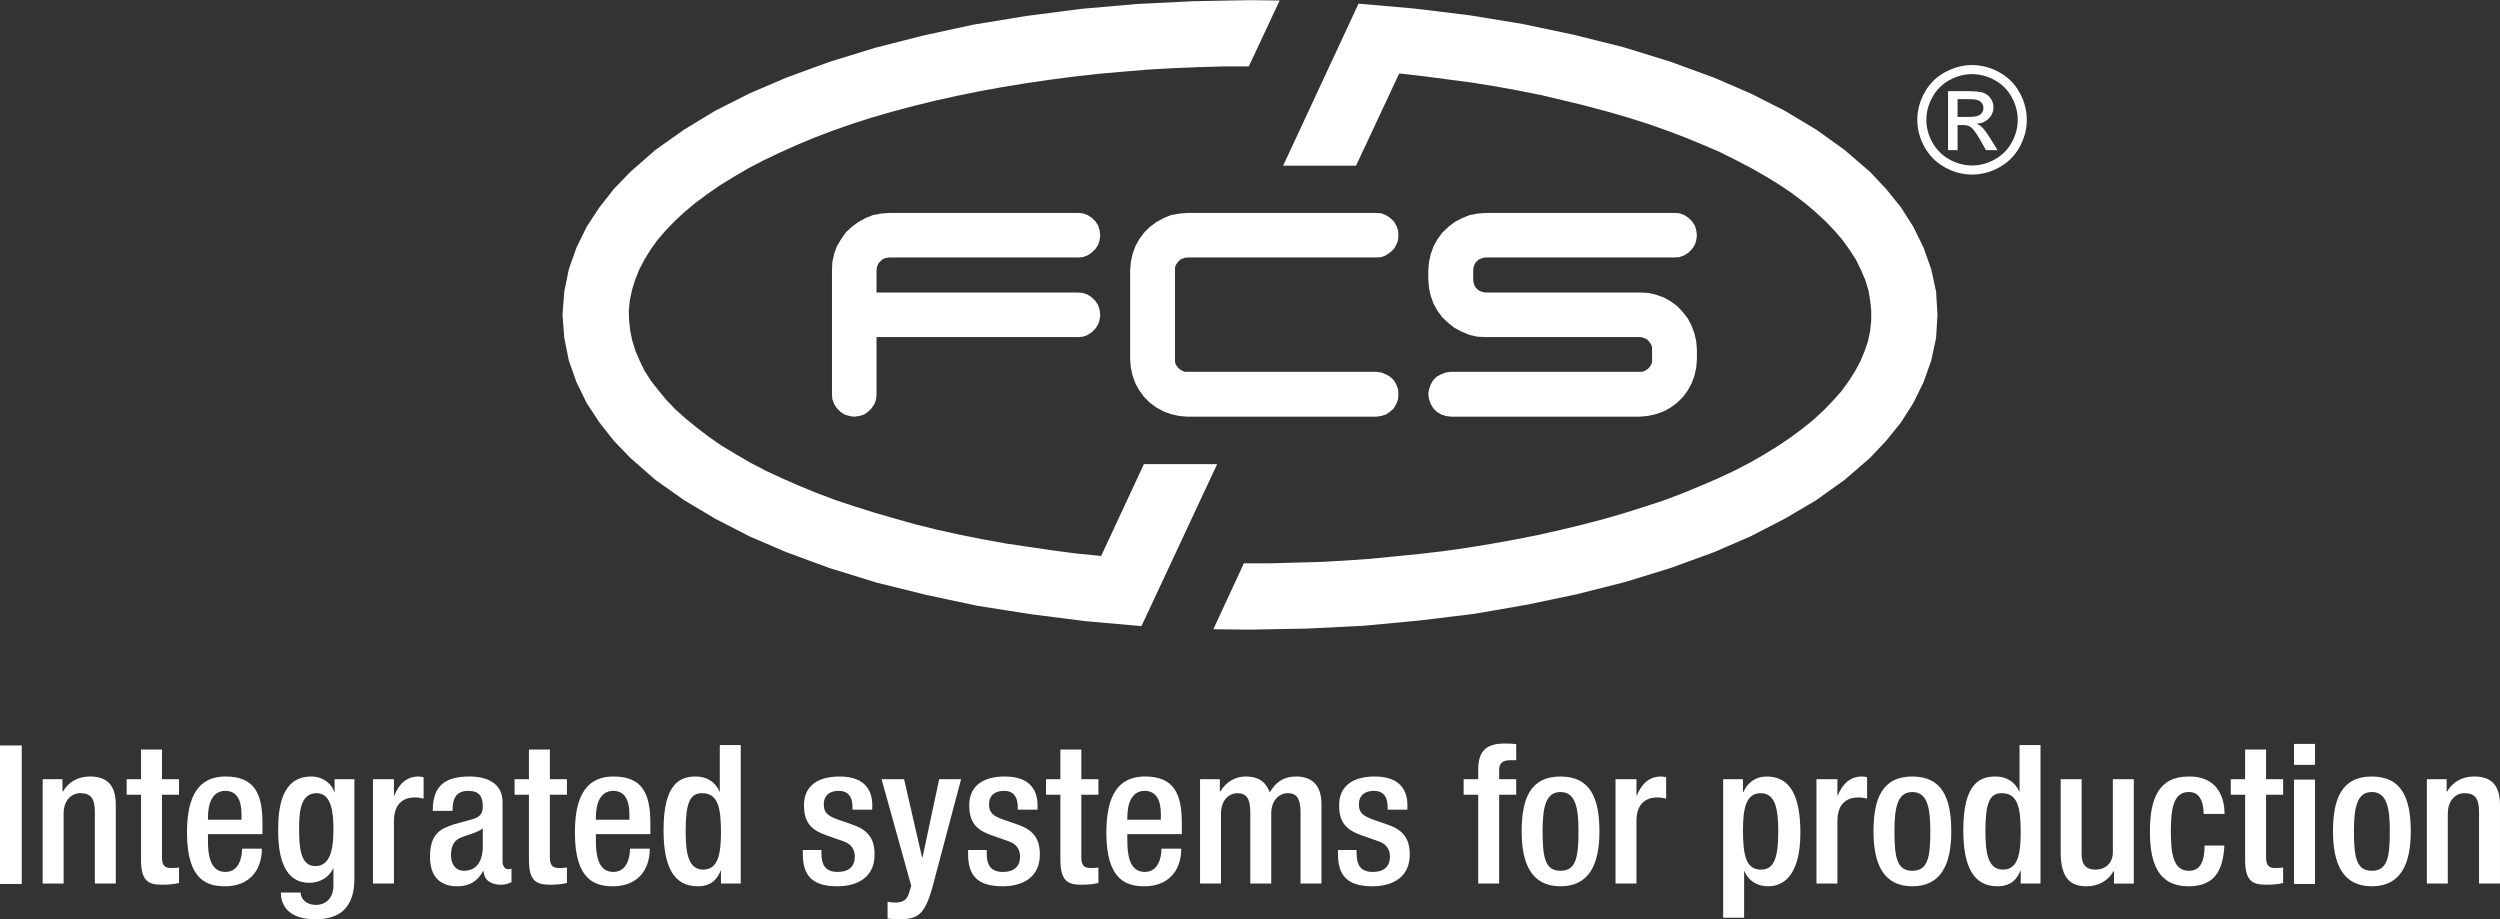 <?xml version="1.0" encoding="UTF-8" standalone="no"?>
<!-- Created with Inkscape (http://www.inkscape.org/) -->

<svg
   version="1.1"
   id="svg1"
   width="517.525"
   height="190.305"
   viewBox="0 0 517.525 190.305"
   xmlns="http://www.w3.org/2000/svg"
   xmlns:svg="http://www.w3.org/2000/svg">
  <rect x="0" y="0" width="517.525" height="190.305" fill="#333333" stroke="none"/>
  <defs
     id="defs1">
    <clipPath
       clipPathUnits="userSpaceOnUse"
       id="clipPath3">
      <path
         d="M 0,595.276 H 841.89 V 0 H 0 Z"
         transform="translate(-530.8,-350.847)"
         id="path3" />
    </clipPath>
    <clipPath
       clipPathUnits="userSpaceOnUse"
       id="clipPath5">
      <path
         d="M 0,595.276 H 841.89 V 0 H 0 Z"
         transform="translate(-415.252,-271.305)"
         id="path5" />
    </clipPath>
    <clipPath
       clipPathUnits="userSpaceOnUse"
       id="clipPath7">
      <path
         d="M 0,595.276 H 841.89 V 0 H 0 Z"
         transform="translate(-356.044,-327.068)"
         id="path7" />
    </clipPath>
    <clipPath
       clipPathUnits="userSpaceOnUse"
       id="clipPath9">
      <path
         d="M 0,595.276 H 841.89 V 0 H 0 Z"
         transform="translate(-402.337,-327.07)"
         id="path9" />
    </clipPath>
    <clipPath
       clipPathUnits="userSpaceOnUse"
       id="clipPath11">
      <path
         d="M 0,595.276 H 841.89 V 0 H 0 Z"
         transform="translate(-457.506,-335.946)"
         id="path11" />
    </clipPath>
    <clipPath
       clipPathUnits="userSpaceOnUse"
       id="clipPath13">
      <path
         d="M 0,595.276 H 841.89 V 0 H 0 Z"
         id="path13" />
    </clipPath>
    <clipPath
       clipPathUnits="userSpaceOnUse"
       id="clipPath15">
      <path
         d="M 0,595.276 H 841.89 V 0 H 0 Z"
         transform="translate(-233.498,-248.025)"
         id="path15" />
    </clipPath>
    <clipPath
       clipPathUnits="userSpaceOnUse"
       id="clipPath17">
      <path
         d="M 0,595.276 H 841.89 V 0 H 0 Z"
         transform="translate(-246.537,-248.025)"
         id="path17" />
    </clipPath>
    <clipPath
       clipPathUnits="userSpaceOnUse"
       id="clipPath19">
      <path
         d="M 0,595.276 H 841.89 V 0 H 0 Z"
         transform="translate(-264.367,-241.729)"
         id="path19" />
    </clipPath>
    <clipPath
       clipPathUnits="userSpaceOnUse"
       id="clipPath21">
      <path
         d="M 0,595.276 H 841.89 V 0 H 0 Z"
         transform="translate(-275.84,-234.53)"
         id="path21" />
    </clipPath>
    <clipPath
       clipPathUnits="userSpaceOnUse"
       id="clipPath23">
      <path
         d="M 0,595.276 H 841.89 V 0 H 0 Z"
         transform="translate(-284.783,-248.025)"
         id="path23" />
    </clipPath>
    <clipPath
       clipPathUnits="userSpaceOnUse"
       id="clipPath25">
      <path
         d="M 0,595.276 H 841.89 V 0 H 0 Z"
         transform="translate(-301.829,-240.374)"
         id="path25" />
    </clipPath>
    <clipPath
       clipPathUnits="userSpaceOnUse"
       id="clipPath27">
      <path
         d="M 0,595.276 H 841.89 V 0 H 0 Z"
         transform="translate(-306.765,-248.025)"
         id="path27" />
    </clipPath>
    <clipPath
       clipPathUnits="userSpaceOnUse"
       id="clipPath29">
      <path
         d="M 0,595.276 H 841.89 V 0 H 0 Z"
         transform="translate(-324.595,-241.729)"
         id="path29" />
    </clipPath>
    <clipPath
       clipPathUnits="userSpaceOnUse"
       id="clipPath31">
      <path
         d="M 0,595.276 H 841.89 V 0 H 0 Z"
         transform="translate(-335.857,-245.856)"
         id="path31" />
    </clipPath>
    <clipPath
       clipPathUnits="userSpaceOnUse"
       id="clipPath33">
      <path
         d="M 0,595.276 H 841.89 V 0 H 0 Z"
         transform="translate(-359.227,-243.295)"
         id="path33" />
    </clipPath>
    <clipPath
       clipPathUnits="userSpaceOnUse"
       id="clipPath35">
      <path
         d="M 0,595.276 H 841.89 V 0 H 0 Z"
         transform="translate(-367.236,-248.025)"
         id="path35" />
    </clipPath>
    <clipPath
       clipPathUnits="userSpaceOnUse"
       id="clipPath37">
      <path
         d="M 0,595.276 H 841.89 V 0 H 0 Z"
         transform="translate(-384.884,-243.295)"
         id="path37" />
    </clipPath>
    <clipPath
       clipPathUnits="userSpaceOnUse"
       id="clipPath39">
      <path
         d="M 0,595.276 H 841.89 V 0 H 0 Z"
         transform="translate(-389.278,-248.025)"
         id="path39" />
    </clipPath>
    <clipPath
       clipPathUnits="userSpaceOnUse"
       id="clipPath41">
      <path
         d="M 0,595.276 H 841.89 V 0 H 0 Z"
         transform="translate(-407.108,-241.729)"
         id="path41" />
    </clipPath>
    <clipPath
       clipPathUnits="userSpaceOnUse"
       id="clipPath43">
      <path
         d="M 0,595.276 H 841.89 V 0 H 0 Z"
         transform="translate(-413.19,-248.025)"
         id="path43" />
    </clipPath>
    <clipPath
       clipPathUnits="userSpaceOnUse"
       id="clipPath45">
      <path
         d="M 0,595.276 H 841.89 V 0 H 0 Z"
         transform="translate(-442.312,-243.295)"
         id="path45" />
    </clipPath>
    <clipPath
       clipPathUnits="userSpaceOnUse"
       id="clipPath47">
      <path
         d="M 0,595.276 H 841.89 V 0 H 0 Z"
         transform="translate(-456.374,-245.614)"
         id="path47" />
    </clipPath>
    <clipPath
       clipPathUnits="userSpaceOnUse"
       id="clipPath49">
      <path
         d="M 0,595.276 H 841.89 V 0 H 0 Z"
         transform="translate(-469.143,-233.808)"
         id="path49" />
    </clipPath>
    <clipPath
       clipPathUnits="userSpaceOnUse"
       id="clipPath51">
      <path
         d="M 0,595.276 H 841.89 V 0 H 0 Z"
         transform="translate(-477.695,-248.025)"
         id="path51" />
    </clipPath>
    <clipPath
       clipPathUnits="userSpaceOnUse"
       id="clipPath53">
      <path
         d="M 0,595.276 H 841.89 V 0 H 0 Z"
         transform="translate(-500.251,-233.988)"
         id="path53" />
    </clipPath>
    <clipPath
       clipPathUnits="userSpaceOnUse"
       id="clipPath55">
      <path
         d="M 0,595.276 H 841.89 V 0 H 0 Z"
         transform="translate(-508.893,-248.025)"
         id="path55" />
    </clipPath>
    <clipPath
       clipPathUnits="userSpaceOnUse"
       id="clipPath57">
      <path
         d="M 0,595.276 H 841.89 V 0 H 0 Z"
         transform="translate(-523.77,-233.808)"
         id="path57" />
    </clipPath>
    <clipPath
       clipPathUnits="userSpaceOnUse"
       id="clipPath59">
      <path
         d="M 0,595.276 H 841.89 V 0 H 0 Z"
         transform="translate(-537.653,-245.856)"
         id="path59" />
    </clipPath>
    <clipPath
       clipPathUnits="userSpaceOnUse"
       id="clipPath61">
      <path
         d="M 0,595.276 H 841.89 V 0 H 0 Z"
         transform="translate(-555.089,-233.717)"
         id="path61" />
    </clipPath>
    <clipPath
       clipPathUnits="userSpaceOnUse"
       id="clipPath63">
      <path
         d="M 0,595.276 H 841.89 V 0 H 0 Z"
         transform="translate(-572.225,-237.723)"
         id="path63" />
    </clipPath>
    <clipPath
       clipPathUnits="userSpaceOnUse"
       id="clipPath65">
      <path
         d="M 0,595.276 H 841.89 V 0 H 0 Z"
         transform="translate(-573.215,-248.025)"
         id="path65" />
    </clipPath>
    <clipPath
       clipPathUnits="userSpaceOnUse"
       id="clipPath67">
      <path
         d="M 0,595.276 H 841.89 V 0 H 0 Z"
         id="path67" />
    </clipPath>
    <clipPath
       clipPathUnits="userSpaceOnUse"
       id="clipPath69">
      <path
         d="M 0,595.276 H 841.89 V 0 H 0 Z"
         transform="translate(-595.11,-233.808)"
         id="path69" />
    </clipPath>
    <clipPath
       clipPathUnits="userSpaceOnUse"
       id="clipPath71">
      <path
         d="M 0,595.276 H 841.89 V 0 H 0 Z"
         transform="translate(-603.661,-248.025)"
         id="path71" />
    </clipPath>
  </defs>
  <g
     id="g1"
     transform="translate(-302.497,-301.698)">
    <g
       id="group-MC0"
       style="fill:#ffffff;fill-opacity:1;stroke:none">
      <path
         id="path2"
         d="M 0,0 H 1.794 C 2.649,0 3.233,0.13 3.545,0.383 3.853,0.638 4.014,0.976 4.014,1.398 4.014,1.667 3.936,1.911 3.789,2.127 3.638,2.337 3.43,2.498 3.159,2.604 2.892,2.707 2.4,2.761 1.678,2.761 H 0 Z M -1.476,-5.15 V 4.003 H 1.669 C 2.741,4.003 3.522,3.917 4.001,3.75 4.484,3.579 4.865,3.283 5.15,2.862 5.435,2.441 5.578,1.994 5.578,1.522 5.578,0.854 5.339,0.269 4.865,-0.225 4.387,-0.722 3.752,-0.999 2.962,-1.06 3.288,-1.193 3.545,-1.355 3.743,-1.543 4.111,-1.905 4.561,-2.507 5.095,-3.358 L 6.208,-5.15 H 4.405 L 3.596,-3.707 C 2.957,-2.574 2.442,-1.861 2.055,-1.578 1.78,-1.367 1.384,-1.261 0.869,-1.261 H 0 V -5.15 Z M 2.253,6.649 C 1.062,6.649 -0.106,6.343 -1.232,5.732 -2.368,5.118 -3.251,4.244 -3.89,3.103 -4.529,1.965 -4.846,0.779 -4.846,-0.451 c 0,-1.224 0.312,-2.396 0.942,-3.521 0.63,-1.124 1.504,-1.999 2.631,-2.625 1.126,-0.628 2.303,-0.942 3.526,-0.942 1.228,0 2.405,0.314 3.527,0.942 1.131,0.626 2,1.501 2.63,2.625 0.621,1.125 0.934,2.297 0.934,3.521 0,1.23 -0.322,2.416 -0.952,3.554 C 7.757,4.244 6.875,5.118 5.739,5.732 4.603,6.343 3.439,6.649 2.253,6.649 m 0,1.408 c 1.43,0 2.824,-0.364 4.185,-1.098 1.356,-0.733 2.418,-1.778 3.177,-3.144 0.759,-1.363 1.136,-2.787 1.136,-4.266 0,-1.465 -0.373,-2.873 -1.122,-4.225 C 8.884,-6.027 7.836,-7.078 6.484,-7.825 5.141,-8.572 3.725,-8.947 2.253,-8.947 c -1.471,0 -2.883,0.375 -4.23,1.122 -1.347,0.747 -2.401,1.798 -3.15,3.149 -0.754,1.352 -1.126,2.76 -1.126,4.225 0,1.479 0.381,2.903 1.145,4.266 0.758,1.366 1.825,2.411 3.181,3.144 1.361,0.734 2.755,1.098 4.18,1.098"
         style="fill:#ffffff;fill-opacity:1;fill-rule:nonzero;stroke:none"
         transform="matrix(1.333,0,0,-1.333,707.733,325.906)"
         clip-path="url(#clipPath3)" />
      <path
         id="path4"
         d="m 0,0 5.722,-0.055 8.825,0.161 8.767,0.436 8.657,0.816 8.497,1.031 8.221,1.423 7.784,1.634 7.521,1.904 7.077,2.181 6.698,2.444 5.665,2.456 5.28,2.72 4.9,2.887 4.412,3.157 3.975,3.434 2.506,2.667 2.286,2.834 1.907,2.993 1.581,3.216 1.2,3.376 0.758,3.538 0.219,3.596 -0.219,3.594 -0.758,3.48 -1.2,3.379 -1.581,3.211 -1.907,2.998 -2.286,2.834 -2.506,2.666 -3.975,3.429 -4.412,3.161 -4.9,2.938 -5.28,2.67 -5.665,2.45 -6.865,2.507 -7.238,2.232 -7.623,1.907 -8.009,1.689 -8.279,1.36 -8.49,1.034 -8.716,0.763 -11.708,-25.158 h 11.323 l 6.705,14.322 3.815,-0.436 3.75,-0.494 3.706,-0.488 3.706,-0.597 3.59,-0.655 3.539,-0.707 3.43,-0.819 3.378,-0.817 3.269,-0.872 3.211,-0.925 3.102,-0.978 2.942,-1.034 2.89,-1.09 2.774,-1.143 2.672,-1.146 2.505,-1.254 2.396,-1.251 2.286,-1.306 2.126,-1.308 2.01,-1.36 1.856,-1.418 1.683,-1.414 1.586,-1.471 1.413,-1.469 1.253,-1.471 1.085,-1.527 0.982,-1.522 0.765,-1.58 0.655,-1.522 0.488,-1.583 0.269,-1.58 0.167,-1.579 V 47.92 l -0.167,-1.581 -0.327,-1.576 -0.539,-1.582 -0.655,-1.58 L 99.657,40.079 98.681,38.552 97.589,37.03 96.286,35.56 94.873,34.086 93.293,32.619 91.546,31.202 89.645,29.789 87.628,28.426 85.502,27.119 83.216,25.81 80.769,24.556 78.206,23.358 75.541,22.218 72.76,21.072 69.87,19.98 66.877,19.004 63.775,18.025 60.564,17.096 57.237,16.229 53.859,15.414 50.429,14.643 46.891,13.94 43.242,13.281 39.595,12.684 35.838,12.142 32.08,11.705 28.265,11.323 24.399,10.943 20.481,10.668 16.557,10.452 12.639,10.347 8.715,10.234 H 4.74 Z M -11.162,0.491 0.597,25.648 h -11.38 l -6.641,-14.264 -3.809,0.375 -3.757,0.492 -3.706,0.546 -3.648,0.545 -3.596,0.653 -3.54,0.709 -3.43,0.761 -3.32,0.816 -3.271,0.925 -3.215,0.928 -3.102,0.979 -2.939,0.979 -2.884,1.092 -2.781,1.14 -2.612,1.144 -2.562,1.197 -2.395,1.254 -2.234,1.309 -2.177,1.304 -1.962,1.364 -1.849,1.415 -1.744,1.416 -1.58,1.418 -1.414,1.467 -1.253,1.527 -1.146,1.469 -0.978,1.524 -0.763,1.583 -0.655,1.523 -0.49,1.579 -0.326,1.576 -0.162,1.527 -0.056,1.579 0.165,1.579 0.328,1.58 0.49,1.583 0.595,1.522 0.821,1.58 0.924,1.522 1.088,1.527 1.255,1.471 1.415,1.469 1.578,1.471 1.689,1.414 1.852,1.365 1.96,1.361 2.126,1.306 2.228,1.308 2.399,1.251 2.507,1.2 2.665,1.196 2.726,1.143 2.884,1.09 2.941,1.034 3.049,0.978 3.215,0.93 3.267,0.867 3.318,0.82 3.436,0.763 3.482,0.708 3.597,0.654 3.648,0.598 3.699,0.545 3.764,0.489 3.808,0.435 3.815,0.328 3.866,0.328 3.918,0.218 3.867,0.16 3.975,0.113 h 3.924 l 4.791,10.236 -4.573,0.056 -8.875,-0.165 -8.773,-0.436 -8.651,-0.759 -8.44,-1.092 -8.286,-1.361 -7.787,-1.69 -7.46,-1.904 -7.081,-2.179 -6.696,-2.452 -5.719,-2.45 -5.284,-2.67 -4.847,-2.938 -4.462,-3.161 -3.923,-3.429 -2.561,-2.666 -2.23,-2.834 -1.963,-2.998 -1.577,-3.211 -1.198,-3.379 -0.71,-3.48 -0.271,-3.594 0.271,-3.596 0.71,-3.538 1.198,-3.376 1.577,-3.216 1.963,-2.993 2.23,-2.834 2.561,-2.667 3.923,-3.434 4.462,-3.157 4.847,-2.887 5.284,-2.72 5.719,-2.456 6.807,-2.499 7.241,-2.235 7.68,-1.904 7.952,-1.693 8.279,-1.303 8.548,-1.089 z"
         style="fill:#ffffff;fill-opacity:1;fill-rule:nonzero;stroke:none"
         transform="matrix(1.333,0,0,-1.333,553.67,431.961)"
         clip-path="url(#clipPath5)" />
      <path
         id="path6"
         d="m 0,0 v -19.279 l 0.056,-0.762 0.272,-0.76 0.435,-0.655 0.546,-0.546 0.655,-0.435 0.706,-0.218 0.763,-0.109 0.817,0.109 0.707,0.218 0.655,0.435 0.544,0.546 0.436,0.655 0.27,0.76 0.055,0.762 v 8.878 h 31.265 l 0.757,0.054 0.765,0.273 0.648,0.437 0.553,0.541 0.43,0.654 0.218,0.711 0.11,0.817 -0.11,0.76 -0.218,0.709 -0.43,0.651 -0.553,0.544 -0.648,0.438 -0.765,0.272 -0.757,0.054 H 6.917 V 0 L 6.973,0.384 7.081,0.763 7.245,1.09 7.517,1.362 7.789,1.636 8.115,1.797 8.498,1.908 8.877,1.961 h 29.305 l 0.757,0.054 0.765,0.271 0.648,0.437 0.553,0.546 0.43,0.654 0.218,0.706 0.11,0.763 -0.11,0.815 -0.218,0.709 -0.43,0.656 -0.553,0.543 -0.648,0.432 -0.765,0.274 -0.757,0.057 H 8.877 L 7.569,8.768 6.374,8.547 5.175,8.062 4.085,7.46 3.051,6.697 2.126,5.828 1.418,4.794 0.763,3.704 0.328,2.503 0.056,1.253 Z"
         style="fill:#ffffff;fill-opacity:1;fill-rule:nonzero;stroke:none"
         transform="matrix(1.333,0,0,-1.333,474.725,357.611)"
         clip-path="url(#clipPath7)" />
      <path
         id="path8"
         d="m 0,0 v -13.887 l 0.109,-1.252 0.27,-1.251 0.436,-1.201 0.598,-1.087 0.764,-1.037 0.867,-0.869 1.041,-0.763 1.092,-0.602 1.188,-0.432 1.258,-0.274 1.253,-0.109 h 29.35 l 0.765,0.109 0.706,0.218 0.655,0.435 0.598,0.546 0.379,0.654 0.276,0.761 0.051,0.762 -0.051,0.76 -0.276,0.764 -0.379,0.653 -0.598,0.545 -0.655,0.384 -0.706,0.271 -0.765,0.108 H 8.876 8.49 l -0.321,0.11 -0.379,0.217 -0.276,0.218 -0.218,0.272 -0.218,0.327 -0.11,0.382 V -13.887 0 0.382 L 7.078,0.763 7.296,1.09 7.514,1.36 7.79,1.635 8.169,1.797 8.49,1.906 8.876,1.959 h 29.35 l 0.765,0.056 0.706,0.271 0.655,0.436 0.598,0.545 0.379,0.656 0.276,0.706 0.051,0.763 -0.051,0.815 -0.276,0.707 -0.379,0.658 -0.598,0.543 -0.655,0.432 -0.706,0.274 -0.765,0.056 H 8.876 L 7.623,8.768 6.365,8.547 5.177,8.062 4.085,7.46 3.044,6.697 2.177,5.827 1.413,4.793 0.815,3.704 0.379,2.503 0.109,1.252 Z"
         style="fill:#ffffff;fill-opacity:1;fill-rule:nonzero;stroke:none"
         transform="matrix(1.333,0,0,-1.333,536.449,357.608)"
         clip-path="url(#clipPath9)" />
      <path
         id="path10"
         d="m 0,0 -1.253,-0.109 -1.201,-0.219 -1.2,-0.488 -1.137,-0.599 -0.983,-0.762 -0.925,-0.874 -0.764,-1.034 -0.597,-1.09 -0.437,-1.196 -0.276,-1.254 -0.11,-1.253 V -10.4 l 0.11,-1.254 0.276,-1.255 0.437,-1.195 0.597,-1.089 0.764,-1.037 0.925,-0.868 0.983,-0.764 1.137,-0.601 1.2,-0.49 1.201,-0.269 L 0,-19.279 h 23.962 l 0.379,-0.053 0.328,-0.109 0.378,-0.165 0.277,-0.272 0.211,-0.269 0.219,-0.331 0.116,-0.376 v -0.384 -1.526 -0.381 l -0.116,-0.382 -0.219,-0.328 -0.211,-0.271 -0.277,-0.218 -0.378,-0.217 -0.328,-0.109 H 23.962 -5.395 l -0.765,-0.109 -0.706,-0.272 -0.706,-0.38 -0.546,-0.545 -0.379,-0.653 -0.276,-0.765 -0.11,-0.759 0.11,-0.763 0.276,-0.764 0.379,-0.653 0.546,-0.546 0.706,-0.436 0.706,-0.218 0.765,-0.106 h 29.357 l 1.252,0.106 1.246,0.275 1.201,0.435 1.092,0.599 1.034,0.762 0.867,0.872 0.764,1.034 0.598,1.087 0.437,1.201 0.276,1.251 0.102,1.253 v 1.526 l -0.102,1.304 -0.276,1.2 -0.437,1.199 -0.598,1.145 -0.764,0.978 -0.867,0.928 -1.034,0.759 -1.092,0.602 -1.201,0.435 -1.246,0.272 -1.252,0.053 H 0 l -0.334,0.056 -0.379,0.108 -0.328,0.163 -0.321,0.273 -0.225,0.272 -0.16,0.325 -0.109,0.384 -0.052,0.382 v 1.522 l 0.052,0.383 0.109,0.38 0.16,0.328 0.225,0.269 0.321,0.275 0.328,0.162 0.379,0.109 L 0,-6.915 h 29.35 l 0.765,0.053 0.758,0.274 0.655,0.432 0.545,0.546 0.437,0.655 0.219,0.706 0.102,0.763 -0.102,0.816 -0.219,0.709 -0.437,0.656 -0.545,0.542 -0.655,0.435 -0.758,0.275 L 29.35,0 Z"
         style="fill:#ffffff;fill-opacity:1;fill-rule:nonzero;stroke:none"
         transform="matrix(1.333,0,0,-1.333,610.008,345.774)"
         clip-path="url(#clipPath11)" />
      <path
         id="path12"
         d="m 226.873,253.325 h 3.434 v -21.506 h -3.434 z"
         style="fill:#ffffff;fill-opacity:1;fill-rule:nonzero;stroke:none"
         transform="matrix(1.333,0,0,-1.333,0,793.701)"
         clip-path="url(#clipPath13)" />
      <path
         id="path14"
         d="m 0,0 h 3.072 v -1.897 h 0.091 c 0.813,1.445 2.349,2.319 4.156,2.319 2.47,0 4.036,-1.115 4.036,-4.399 V -16.205 H 8.103 v 11.114 c 0,2.109 -0.633,2.922 -2.26,2.922 -1.325,0 -2.59,-1.055 -2.59,-3.163 V -16.205 H 0 Z"
         style="fill:#ffffff;fill-opacity:1;fill-rule:nonzero;stroke:none"
         transform="matrix(1.333,0,0,-1.333,311.331,463.002)"
         clip-path="url(#clipPath15)" />
      <path
         id="path16"
         d="M 0,0 H 2.229 V 4.608 H 5.482 V 0 h 2.65 v -2.41 h -2.65 v -9.668 c 0,-1.266 0.361,-1.717 1.476,-1.717 0.482,0 0.874,0.029 1.174,0.09 v -2.409 c -0.692,-0.182 -1.596,-0.272 -2.62,-0.272 -2.199,0 -3.283,0.603 -3.283,3.916 V -2.41 H 0 Z"
         style="fill:#ffffff;fill-opacity:1;fill-rule:nonzero;stroke:none"
         transform="matrix(1.333,0,0,-1.333,328.716,463.002)"
         clip-path="url(#clipPath17)" />
      <path
         id="path18"
         d="m 0,0 v 0.874 c 0,2.048 -0.663,3.614 -2.5,3.614 -2.079,0 -2.711,-2.048 -2.711,-4.156 V 0 Z m -5.211,-2.229 v -0.933 c 0,-2.169 0.271,-4.94 2.711,-4.94 2.319,0 2.59,2.651 2.59,3.615 h 3.073 c 0,-3.585 -2.169,-5.844 -5.693,-5.844 -2.651,0 -5.934,0.783 -5.934,8.283 0,4.247 0.903,8.766 5.994,8.766 4.518,0 5.723,-2.711 5.723,-7.23 v -1.717 z"
         style="fill:#ffffff;fill-opacity:1;fill-rule:nonzero;stroke:none"
         transform="matrix(1.333,0,0,-1.333,352.489,471.396)"
         clip-path="url(#clipPath19)" />
      <path
         id="path20"
         d="m 0,0 c 2.529,0 2.801,3.192 2.801,5.753 0,2.65 -0.331,5.572 -2.59,5.572 -2.35,0 -2.741,-2.41 -2.741,-5.422 C -2.53,3.133 -2.41,0 0,0 m -2.29,-4.097 c 0,-0.994 0.904,-1.927 2.35,-1.927 1.687,0 2.741,1.174 2.741,3.042 v 2.621 H 2.74 c -0.601,-1.416 -2.108,-2.23 -3.675,-2.23 -3.794,0 -4.849,3.736 -4.849,8.163 0,3.554 0.543,8.344 5.151,8.344 1.898,0 3.253,-1.235 3.554,-2.41 h 0.06 v 1.988 H 6.054 V -1.928 c 0,-3.946 -1.687,-6.325 -6.054,-6.325 -4.82,0 -5.362,2.831 -5.362,4.156 z"
         style="fill:#ffffff;fill-opacity:1;fill-rule:nonzero;stroke:none"
         transform="matrix(1.333,0,0,-1.333,367.787,480.994)"
         clip-path="url(#clipPath21)" />
      <path
         id="path22"
         d="m 0,0 h 3.253 v -2.53 h 0.06 c 0.723,1.806 1.928,2.952 3.765,2.952 0.361,0 0.572,-0.061 0.783,-0.121 v -3.314 c -0.241,0.061 -0.813,0.181 -1.355,0.181 -1.476,0 -3.253,-0.662 -3.253,-3.675 v -9.698 H 0 Z"
         style="fill:#ffffff;fill-opacity:1;fill-rule:nonzero;stroke:none"
         transform="matrix(1.333,0,0,-1.333,379.71,463.002)"
         clip-path="url(#clipPath23)" />
      <path
         id="path24"
         d="m 0,0 c -0.844,-0.663 -2.651,-1.055 -3.615,-1.507 -0.934,-0.451 -1.325,-1.415 -1.325,-2.62 0,-1.355 0.663,-2.439 2.018,-2.439 1.958,0 2.922,1.475 2.922,3.855 z m 3.072,-5.182 c 0,-0.601 0.362,-1.144 0.843,-1.144 0.211,0 0.422,0.03 0.543,0.091 v -2.109 c -0.392,-0.18 -0.964,-0.391 -1.597,-0.391 -1.446,0 -2.65,0.572 -2.741,2.138 H 0.06 c -0.873,-1.596 -2.139,-2.38 -4.037,-2.38 -2.589,0 -4.216,1.447 -4.216,4.549 0,3.615 1.566,4.367 3.765,5.09 l 2.53,0.692 C -0.724,1.687 0,2.018 0,3.434 c 0,1.475 -0.513,2.409 -2.229,2.409 -2.169,0 -2.47,-1.536 -2.47,-3.103 h -3.072 c 0,3.434 1.416,5.332 5.692,5.332 2.862,0 5.151,-1.115 5.151,-3.976 z"
         style="fill:#ffffff;fill-opacity:1;fill-rule:nonzero;stroke:none"
         transform="matrix(1.333,0,0,-1.333,402.438,473.202)"
         clip-path="url(#clipPath25)" />
      <path
         id="path26"
         d="M 0,0 H 2.229 V 4.608 H 5.482 V 0 H 8.133 V -2.41 H 5.482 v -9.668 c 0,-1.266 0.362,-1.717 1.476,-1.717 0.482,0 0.874,0.029 1.175,0.09 v -2.409 c -0.693,-0.182 -1.597,-0.272 -2.62,-0.272 -2.2,0 -3.284,0.603 -3.284,3.916 V -2.41 H 0 Z"
         style="fill:#ffffff;fill-opacity:1;fill-rule:nonzero;stroke:none"
         transform="matrix(1.333,0,0,-1.333,409.02,463.002)"
         clip-path="url(#clipPath27)" />
      <path
         id="path28"
         d="m 0,0 v 0.874 c 0,2.048 -0.662,3.614 -2.5,3.614 -2.078,0 -2.711,-2.048 -2.711,-4.156 V 0 Z m -5.211,-2.229 v -0.933 c 0,-2.169 0.272,-4.94 2.711,-4.94 2.319,0 2.591,2.651 2.591,3.615 h 3.072 c 0,-3.585 -2.169,-5.844 -5.693,-5.844 -2.651,0 -5.934,0.783 -5.934,8.283 0,4.247 0.904,8.766 5.994,8.766 4.519,0 5.723,-2.711 5.723,-7.23 v -1.717 z"
         style="fill:#ffffff;fill-opacity:1;fill-rule:nonzero;stroke:none"
         transform="matrix(1.333,0,0,-1.333,432.793,471.396)"
         clip-path="url(#clipPath29)" />
      <path
         id="path30"
         d="m 0,0 c -1.867,0 -2.53,-1.506 -2.53,-5.873 0,-3.675 0.482,-5.994 2.741,-5.994 2.229,0 2.741,2.289 2.741,5.753 C 2.952,-2.229 2.5,0 0,0 m 2.952,-12.048 h -0.06 c -0.422,-1.055 -1.235,-2.41 -3.554,-2.41 -3.796,0 -5.302,3.163 -5.302,8.735 0,7.199 2.53,8.314 5,8.314 1.747,0 3.072,-0.874 3.675,-2.32 h 0.06 V 7.47 H 6.024 V -14.036 H 2.952 Z"
         style="fill:#ffffff;fill-opacity:1;fill-rule:nonzero;stroke:none"
         transform="matrix(1.333,0,0,-1.333,447.809,465.894)"
         clip-path="url(#clipPath31)" />
      <path
         id="path32"
         d="m 0,0 v 0.422 c 0,1.295 -0.452,2.5 -2.139,2.5 -1.296,0 -2.319,-0.603 -2.319,-2.109 0,-1.264 0.572,-1.777 2.289,-2.379 l 2.078,-0.723 c 2.41,-0.813 3.525,-2.108 3.525,-4.668 0,-3.464 -2.531,-4.94 -5.814,-4.94 -4.097,0 -5.331,1.897 -5.331,5.03 v 0.602 h 2.892 v -0.511 c 0,-1.869 0.662,-2.892 2.53,-2.892 1.776,0 2.65,0.903 2.65,2.379 0,1.205 -0.632,1.988 -1.777,2.38 l -2.65,0.933 c -2.441,0.844 -3.464,2.079 -3.464,4.669 0,3.042 2.198,4.458 5.542,4.458 4.127,0 5.06,-2.41 5.06,-4.428 L 3.072,0 Z"
         style="fill:#ffffff;fill-opacity:1;fill-rule:nonzero;stroke:none"
         transform="matrix(1.333,0,0,-1.333,478.969,469.308)"
         clip-path="url(#clipPath33)" />
      <path
         id="path34"
         d="m 0,0 2.801,-12.169 h 0.06 L 5.451,0 H 8.855 L 4.397,-16.808 c -1.265,-4.427 -2.319,-5 -5.663,-4.939 -0.421,0 -0.873,0.06 -1.295,0.12 v 2.591 c 0.362,-0.061 0.693,-0.121 1.054,-0.121 1.115,0 1.838,0.241 2.199,1.265 L 1.114,-16.566 -3.494,0 Z"
         style="fill:#ffffff;fill-opacity:1;fill-rule:nonzero;stroke:none"
         transform="matrix(1.333,0,0,-1.333,489.648,463.002)"
         clip-path="url(#clipPath35)" />
      <path
         id="path36"
         d="m 0,0 v 0.422 c 0,1.295 -0.452,2.5 -2.139,2.5 -1.296,0 -2.319,-0.603 -2.319,-2.109 0,-1.264 0.572,-1.777 2.289,-2.379 l 2.078,-0.723 c 2.41,-0.813 3.525,-2.108 3.525,-4.668 0,-3.464 -2.531,-4.94 -5.814,-4.94 -4.097,0 -5.331,1.897 -5.331,5.03 v 0.602 h 2.892 v -0.511 c 0,-1.869 0.662,-2.892 2.529,-2.892 1.777,0 2.651,0.903 2.651,2.379 0,1.205 -0.632,1.988 -1.777,2.38 l -2.65,0.933 c -2.441,0.844 -3.464,2.079 -3.464,4.669 0,3.042 2.198,4.458 5.542,4.458 4.127,0 5.06,-2.41 5.06,-4.428 L 3.072,0 Z"
         style="fill:#ffffff;fill-opacity:1;fill-rule:nonzero;stroke:none"
         transform="matrix(1.333,0,0,-1.333,513.179,469.308)"
         clip-path="url(#clipPath37)" />
      <path
         id="path38"
         d="M 0,0 H 2.229 V 4.608 H 5.482 V 0 H 8.133 V -2.41 H 5.482 v -9.668 c 0,-1.266 0.362,-1.717 1.476,-1.717 0.482,0 0.874,0.029 1.175,0.09 v -2.409 c -0.693,-0.182 -1.597,-0.272 -2.62,-0.272 -2.2,0 -3.284,0.603 -3.284,3.916 V -2.41 H 0 Z"
         style="fill:#ffffff;fill-opacity:1;fill-rule:nonzero;stroke:none"
         transform="matrix(1.333,0,0,-1.333,519.037,463.002)"
         clip-path="url(#clipPath39)" />
      <path
         id="path40"
         d="m 0,0 v 0.874 c 0,2.048 -0.662,3.614 -2.5,3.614 -2.078,0 -2.711,-2.048 -2.711,-4.156 V 0 Z m -5.211,-2.229 v -0.933 c 0,-2.169 0.272,-4.94 2.711,-4.94 2.319,0 2.591,2.651 2.591,3.615 h 3.072 c 0,-3.585 -2.169,-5.844 -5.693,-5.844 -2.651,0 -5.934,0.783 -5.934,8.283 0,4.247 0.904,8.766 5.994,8.766 4.519,0 5.723,-2.711 5.723,-7.23 v -1.717 z"
         style="fill:#ffffff;fill-opacity:1;fill-rule:nonzero;stroke:none"
         transform="matrix(1.333,0,0,-1.333,542.81,471.396)"
         clip-path="url(#clipPath41)" />
      <path
         id="path42"
         d="m 0,0 h 3.072 v -1.897 h 0.091 c 0.813,1.445 2.349,2.319 3.886,2.319 2.318,0 3.283,-1.115 3.764,-2.471 0.934,1.567 2.139,2.471 4.097,2.471 2.289,0 3.945,-1.175 3.945,-4.308 v -12.319 h -3.252 v 11.114 c 0,2.109 -0.633,2.922 -1.958,2.922 -1.326,0 -2.59,-1.055 -2.59,-3.163 V -16.205 H 7.802 v 11.114 c 0,2.109 -0.633,2.922 -1.989,2.922 -1.294,0 -2.56,-1.055 -2.56,-3.163 V -16.205 H 0 Z"
         style="fill:#ffffff;fill-opacity:1;fill-rule:nonzero;stroke:none"
         transform="matrix(1.333,0,0,-1.333,550.92,463.002)"
         clip-path="url(#clipPath43)" />
      <path
         id="path44"
         d="m 0,0 v 0.422 c 0,1.295 -0.452,2.5 -2.139,2.5 -1.296,0 -2.319,-0.603 -2.319,-2.109 0,-1.264 0.572,-1.777 2.289,-2.379 l 2.078,-0.723 c 2.41,-0.813 3.525,-2.108 3.525,-4.668 0,-3.464 -2.531,-4.94 -5.814,-4.94 -4.097,0 -5.331,1.897 -5.331,5.03 v 0.602 h 2.892 v -0.511 c 0,-1.869 0.662,-2.892 2.529,-2.892 1.777,0 2.651,0.903 2.651,2.379 0,1.205 -0.632,1.988 -1.777,2.38 l -2.65,0.933 c -2.441,0.844 -3.464,2.079 -3.464,4.669 0,3.042 2.198,4.458 5.542,4.458 4.127,0 5.06,-2.41 5.06,-4.428 L 3.072,0 Z"
         style="fill:#ffffff;fill-opacity:1;fill-rule:nonzero;stroke:none"
         transform="matrix(1.333,0,0,-1.333,589.749,469.308)"
         clip-path="url(#clipPath45)" />
      <path
         id="path46"
         d="M 0,0 H -2.26 V 2.41 H 0 v 1.506 c 0,3.072 1.476,4.036 4.126,4.036 0.693,0 1.296,-0.03 1.777,-0.091 v -2.5 H 5 C 3.795,5.361 3.253,4.91 3.253,3.825 V 2.41 h 2.65 V 0 H 3.253 V -13.795 H 0 Z"
         style="fill:#ffffff;fill-opacity:1;fill-rule:nonzero;stroke:none"
         transform="matrix(1.333,0,0,-1.333,608.499,466.215)"
         clip-path="url(#clipPath47)" />
      <path
         id="path48"
         d="M 0,0 C 2.38,0 2.801,1.987 2.801,6.114 2.801,9.698 2.38,12.229 0,12.229 -2.35,12.229 -2.771,9.698 -2.771,6.114 -2.771,1.987 -2.35,0 0,0 m 0,14.639 c 4.729,0 6.055,-3.494 6.055,-8.525 0,-5.03 -1.537,-8.524 -6.055,-8.524 -4.488,0 -6.024,3.494 -6.024,8.524 0,5.031 1.325,8.525 6.024,8.525"
         style="fill:#ffffff;fill-opacity:1;fill-rule:nonzero;stroke:none"
         transform="matrix(1.333,0,0,-1.333,625.524,481.958)"
         clip-path="url(#clipPath49)" />
      <path
         id="path50"
         d="m 0,0 h 3.253 v -2.53 h 0.06 c 0.723,1.806 1.928,2.952 3.765,2.952 0.361,0 0.572,-0.061 0.783,-0.121 v -3.314 c -0.241,0.061 -0.813,0.181 -1.355,0.181 -1.476,0 -3.253,-0.662 -3.253,-3.675 v -9.698 H 0 Z"
         style="fill:#ffffff;fill-opacity:1;fill-rule:nonzero;stroke:none"
         transform="matrix(1.333,0,0,-1.333,636.926,463.002)"
         clip-path="url(#clipPath51)" />
      <path
         id="path52"
         d="m 0,0 c 1.867,0 2.71,1.386 2.71,5.873 0,3.675 -0.481,5.994 -2.74,5.994 -2.23,0 -2.741,-2.289 -2.741,-5.753 C -2.771,2.229 -2.29,0 0,0 m -5.844,14.036 h 3.073 v -1.988 h 0.06 c 0.662,1.446 1.867,2.41 3.645,2.41 3.704,0 5.211,-3.163 5.211,-8.735 0,-6.808 -2.772,-8.314 -5,-8.314 -1.748,0 -3.073,0.874 -3.675,2.32 H -2.591 V -7.47 h -3.253 z"
         style="fill:#ffffff;fill-opacity:1;fill-rule:nonzero;stroke:none"
         transform="matrix(1.333,0,0,-1.333,667.002,481.717)"
         clip-path="url(#clipPath53)" />
      <path
         id="path54"
         d="m 0,0 h 3.253 v -2.53 h 0.06 c 0.723,1.806 1.928,2.952 3.765,2.952 0.361,0 0.572,-0.061 0.783,-0.121 v -3.314 c -0.241,0.061 -0.813,0.181 -1.355,0.181 -1.476,0 -3.253,-0.662 -3.253,-3.675 v -9.698 H 0 Z"
         style="fill:#ffffff;fill-opacity:1;fill-rule:nonzero;stroke:none"
         transform="matrix(1.333,0,0,-1.333,678.524,463.002)"
         clip-path="url(#clipPath55)" />
      <path
         id="path56"
         d="M 0,0 C 2.38,0 2.801,1.987 2.801,6.114 2.801,9.698 2.38,12.229 0,12.229 -2.35,12.229 -2.771,9.698 -2.771,6.114 -2.771,1.987 -2.35,0 0,0 m 0,14.639 c 4.729,0 6.055,-3.494 6.055,-8.525 0,-5.03 -1.537,-8.524 -6.055,-8.524 -4.488,0 -6.024,3.494 -6.024,8.524 0,5.031 1.325,8.525 6.024,8.525"
         style="fill:#ffffff;fill-opacity:1;fill-rule:nonzero;stroke:none"
         transform="matrix(1.333,0,0,-1.333,698.36,481.958)"
         clip-path="url(#clipPath57)" />
      <path
         id="path58"
         d="m 0,0 c -1.867,0 -2.53,-1.506 -2.53,-5.873 0,-3.675 0.482,-5.994 2.741,-5.994 2.229,0 2.741,2.289 2.741,5.753 C 2.952,-2.229 2.5,0 0,0 m 2.952,-12.048 h -0.06 c -0.422,-1.055 -1.235,-2.41 -3.554,-2.41 -3.796,0 -5.302,3.163 -5.302,8.735 0,7.199 2.53,8.314 5,8.314 1.747,0 3.072,-0.874 3.675,-2.32 h 0.06 V 7.47 H 6.024 V -14.036 H 2.952 Z"
         style="fill:#ffffff;fill-opacity:1;fill-rule:nonzero;stroke:none"
         transform="matrix(1.333,0,0,-1.333,716.87,465.894)"
         clip-path="url(#clipPath59)" />
      <path
         id="path60"
         d="m 0,0 h -0.091 c -0.812,-1.445 -2.348,-2.319 -4.156,-2.319 -2.41,0 -4.036,1.114 -4.036,5.301 V 14.308 H -5.03 V 2.681 c 0,-1.807 0.813,-2.41 2.199,-2.41 1.385,0 2.65,0.904 2.65,2.711 V 14.308 H 3.072 V -1.897 H 0 Z"
         style="fill:#ffffff;fill-opacity:1;fill-rule:nonzero;stroke:none"
         transform="matrix(1.333,0,0,-1.333,740.119,482.079)"
         clip-path="url(#clipPath61)" />
      <path
         id="path62"
         d="m 0,0 c -0.211,-3.885 -1.536,-6.325 -5.542,-6.325 -4.699,0 -6.024,3.494 -6.024,8.524 0,5.03 1.325,8.525 6.024,8.525 4.85,0.059 5.572,-3.796 5.572,-5.814 h -3.253 c 0,1.506 -0.422,3.464 -2.319,3.403 -2.35,0 -2.771,-2.53 -2.771,-6.114 0,-3.584 0.421,-6.114 2.771,-6.114 1.808,-0.03 2.47,1.476 2.47,3.915 z"
         style="fill:#ffffff;fill-opacity:1;fill-rule:nonzero;stroke:none"
         transform="matrix(1.333,0,0,-1.333,762.967,476.738)"
         clip-path="url(#clipPath63)" />
      <path
         id="path64"
         d="M 0,0 H 2.229 V 4.608 H 5.482 V 0 H 8.133 V -2.41 H 5.482 v -9.668 c 0,-1.266 0.362,-1.717 1.476,-1.717 0.482,0 0.874,0.029 1.175,0.09 v -2.409 c -0.693,-0.182 -1.597,-0.272 -2.62,-0.272 -2.2,0 -3.284,0.603 -3.284,3.916 V -2.41 H 0 Z"
         style="fill:#ffffff;fill-opacity:1;fill-rule:nonzero;stroke:none"
         transform="matrix(1.333,0,0,-1.333,764.287,463.002)"
         clip-path="url(#clipPath65)" />
      <path
         id="path66"
         d="m 583.184,248.025 h 3.253 V 231.82 h -3.253 z m 0,5.542 h 3.253 v -3.253 h -3.253 z"
         style="fill:#ffffff;fill-opacity:1;fill-rule:nonzero;stroke:none"
         transform="matrix(1.333,0,0,-1.333,0,793.701)"
         clip-path="url(#clipPath67)" />
      <path
         id="path68"
         d="M 0,0 C 2.38,0 2.801,1.987 2.801,6.114 2.801,9.698 2.38,12.229 0,12.229 -2.35,12.229 -2.771,9.698 -2.771,6.114 -2.771,1.987 -2.35,0 0,0 m 0,14.639 c 4.729,0 6.055,-3.494 6.055,-8.525 0,-5.03 -1.537,-8.524 -6.055,-8.524 -4.488,0 -6.024,3.494 -6.024,8.524 0,5.031 1.325,8.525 6.024,8.525"
         style="fill:#ffffff;fill-opacity:1;fill-rule:nonzero;stroke:none"
         transform="matrix(1.333,0,0,-1.333,793.48,481.958)"
         clip-path="url(#clipPath69)" />
      <path
         id="path70"
         d="m 0,0 h 3.072 v -1.897 h 0.09 c 0.814,1.445 2.35,2.319 4.157,2.319 2.47,0 4.036,-1.115 4.036,-4.399 V -16.205 H 8.103 v 11.114 c 0,2.109 -0.633,2.922 -2.259,2.922 -1.326,0 -2.591,-1.055 -2.591,-3.163 V -16.205 H 0 Z"
         style="fill:#ffffff;fill-opacity:1;fill-rule:nonzero;stroke:none"
         transform="matrix(1.333,0,0,-1.333,804.882,463.002)"
         clip-path="url(#clipPath71)" />
    </g>
  </g>
</svg>
